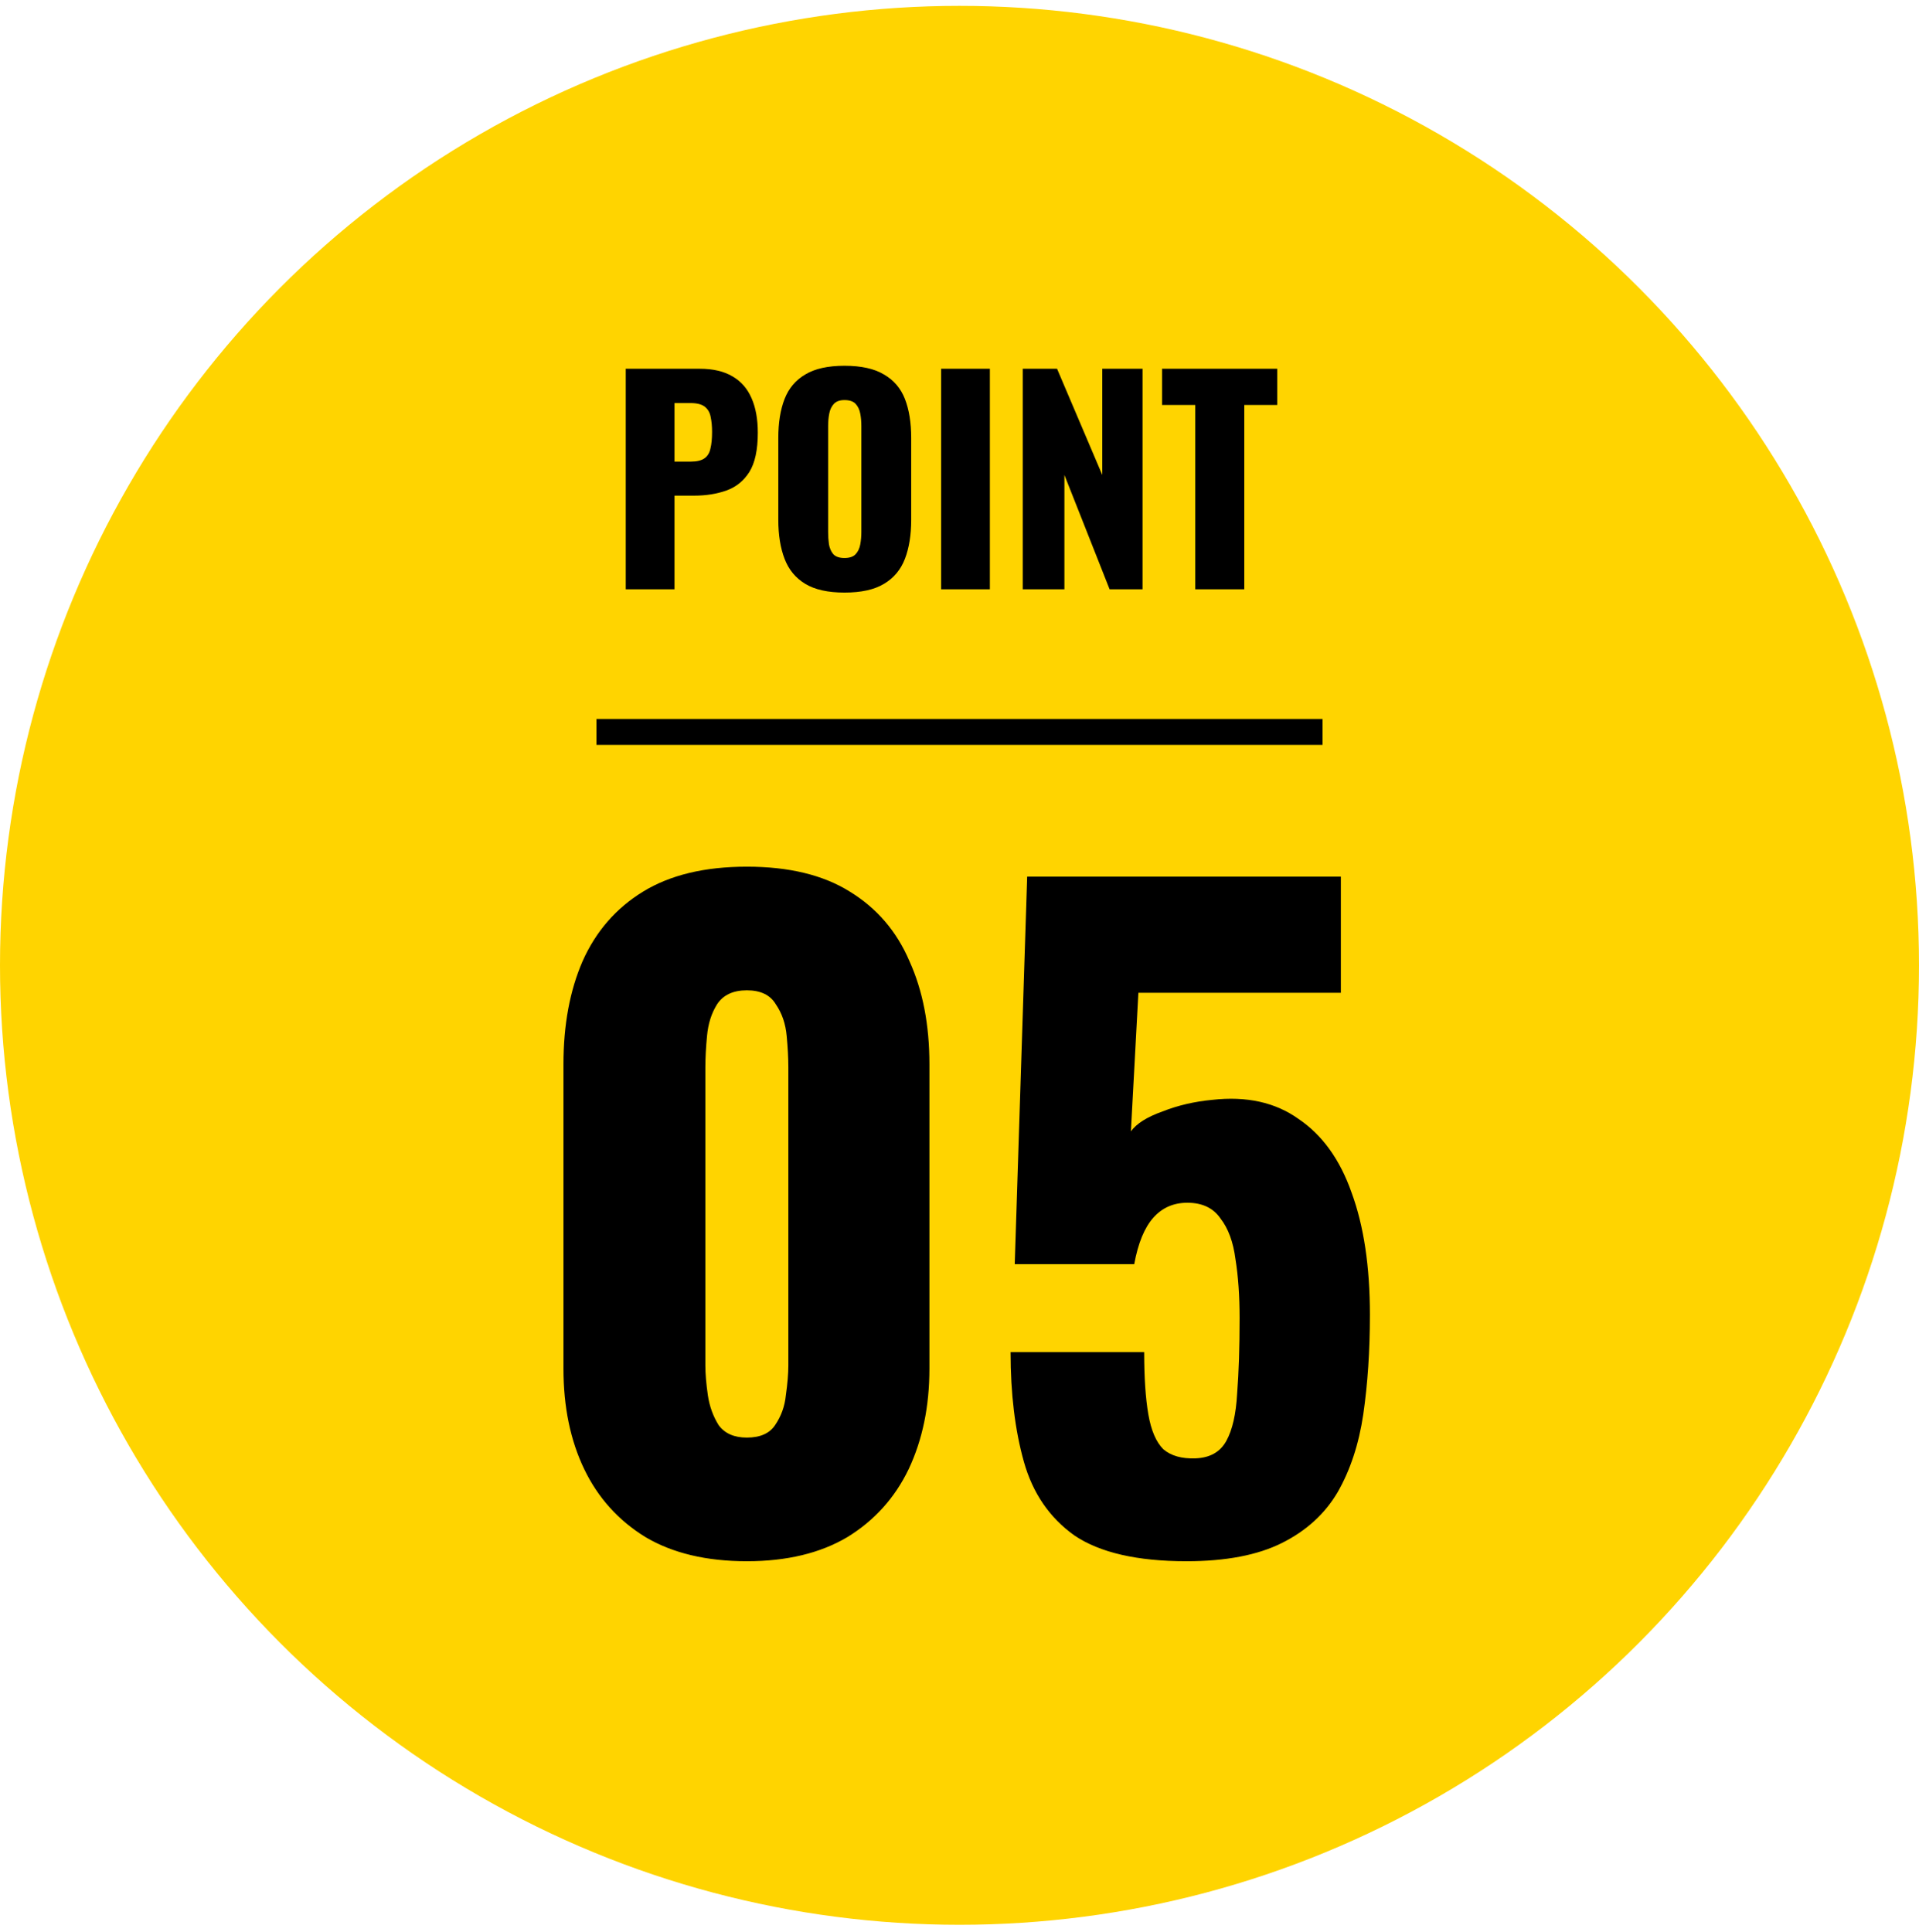 <svg width="148" height="149" viewBox="0 0 148 149" fill="none" xmlns="http://www.w3.org/2000/svg">
<circle cx="74" cy="74.451" r="74" fill="#FFD400"/>
<path d="M57.6 120.411C54.485 120.411 51.883 119.792 49.792 118.555C47.701 117.275 46.123 115.525 45.056 113.307C43.989 111.088 43.456 108.507 43.456 105.563V82.075C43.456 79.045 43.947 76.4 44.928 74.139C45.952 71.835 47.509 70.043 49.6 68.763C51.691 67.483 54.357 66.843 57.6 66.843C60.843 66.843 63.488 67.483 65.536 68.763C67.627 70.043 69.163 71.835 70.144 74.139C71.168 76.4 71.68 79.045 71.68 82.075V105.563C71.68 108.464 71.147 111.045 70.08 113.307C69.013 115.525 67.435 117.275 65.344 118.555C63.253 119.792 60.672 120.411 57.6 120.411ZM57.6 110.875C58.624 110.875 59.349 110.555 59.776 109.915C60.245 109.232 60.523 108.464 60.608 107.611C60.736 106.715 60.8 105.947 60.8 105.307V82.331C60.8 81.605 60.757 80.795 60.672 79.899C60.587 78.96 60.309 78.149 59.84 77.467C59.413 76.741 58.667 76.379 57.6 76.379C56.533 76.379 55.765 76.741 55.296 77.467C54.869 78.149 54.613 78.96 54.528 79.899C54.443 80.795 54.4 81.605 54.4 82.331V105.307C54.4 105.947 54.464 106.715 54.592 107.611C54.72 108.464 54.997 109.232 55.424 109.915C55.893 110.555 56.619 110.875 57.6 110.875ZM91.507 120.411C87.71 120.411 84.83 119.749 82.868 118.427C80.948 117.061 79.646 115.163 78.963 112.731C78.281 110.299 77.939 107.483 77.939 104.283H88.243C88.243 106.245 88.35 107.845 88.564 109.083C88.777 110.32 89.161 111.216 89.716 111.771C90.313 112.283 91.145 112.517 92.212 112.475C93.321 112.432 94.11 111.984 94.579 111.131C95.049 110.277 95.326 109.061 95.412 107.483C95.54 105.861 95.603 103.92 95.603 101.659C95.603 99.952 95.497 98.437 95.284 97.115C95.113 95.792 94.729 94.747 94.132 93.979C93.577 93.168 92.724 92.763 91.572 92.763C90.505 92.763 89.63 93.147 88.948 93.915C88.265 94.683 87.774 95.877 87.475 97.499H78.26L79.219 67.611H103.412V76.571H87.796L87.219 87.259C87.646 86.661 88.457 86.149 89.651 85.723C90.846 85.253 92.126 84.955 93.492 84.827C96.137 84.528 98.356 85.019 100.148 86.299C101.982 87.536 103.348 89.435 104.244 91.995C105.182 94.555 105.652 97.691 105.652 101.403C105.652 104.176 105.481 106.736 105.14 109.083C104.798 111.387 104.137 113.392 103.156 115.099C102.174 116.763 100.745 118.064 98.868 119.003C96.99 119.941 94.537 120.411 91.507 120.411Z" fill="black"/>
<path d="M48.26 45.451V28.441H53.972C54.994 28.441 55.834 28.637 56.492 29.029C57.15 29.407 57.64 29.967 57.962 30.709C58.284 31.437 58.445 32.326 58.445 33.376C58.445 34.692 58.228 35.7 57.794 36.4C57.36 37.086 56.772 37.562 56.03 37.828C55.288 38.094 54.455 38.227 53.531 38.227H52.019V45.451H48.26ZM52.019 35.602H53.279C53.741 35.602 54.091 35.518 54.329 35.35C54.567 35.182 54.721 34.93 54.791 34.594C54.875 34.258 54.917 33.831 54.917 33.313C54.917 32.879 54.882 32.501 54.812 32.179C54.756 31.843 54.609 31.577 54.371 31.381C54.133 31.185 53.762 31.087 53.258 31.087H52.019V35.602ZM65.129 45.703C63.855 45.703 62.847 45.479 62.105 45.031C61.363 44.583 60.831 43.939 60.509 43.099C60.187 42.259 60.026 41.258 60.026 40.096V33.775C60.026 32.599 60.187 31.598 60.509 30.772C60.831 29.946 61.363 29.316 62.105 28.882C62.847 28.434 63.855 28.21 65.129 28.21C66.417 28.21 67.432 28.434 68.174 28.882C68.93 29.316 69.469 29.946 69.791 30.772C70.113 31.598 70.274 32.599 70.274 33.775V40.096C70.274 41.258 70.113 42.259 69.791 43.099C69.469 43.939 68.93 44.583 68.174 45.031C67.432 45.479 66.417 45.703 65.129 45.703ZM65.129 43.036C65.521 43.036 65.808 42.938 65.99 42.742C66.172 42.546 66.291 42.294 66.347 41.986C66.403 41.678 66.431 41.363 66.431 41.041V32.851C66.431 32.515 66.403 32.2 66.347 31.906C66.291 31.598 66.172 31.346 65.99 31.15C65.808 30.954 65.521 30.856 65.129 30.856C64.765 30.856 64.492 30.954 64.31 31.15C64.128 31.346 64.009 31.598 63.953 31.906C63.897 32.2 63.869 32.515 63.869 32.851V41.041C63.869 41.363 63.89 41.678 63.932 41.986C63.988 42.294 64.1 42.546 64.268 42.742C64.45 42.938 64.737 43.036 65.129 43.036ZM72.583 45.451V28.441H76.342V45.451H72.583ZM78.878 45.451V28.441H81.524L85.01 36.631V28.441H88.118V45.451H85.577L82.091 36.631V45.451H78.878ZM92.183 45.451V31.234H89.621V28.441H98.504V31.234H95.963V45.451H92.183Z" fill="black"/>
<line x1="46" y1="56.451" x2="102" y2="56.451" stroke="black" stroke-width="2"/>
</svg>
